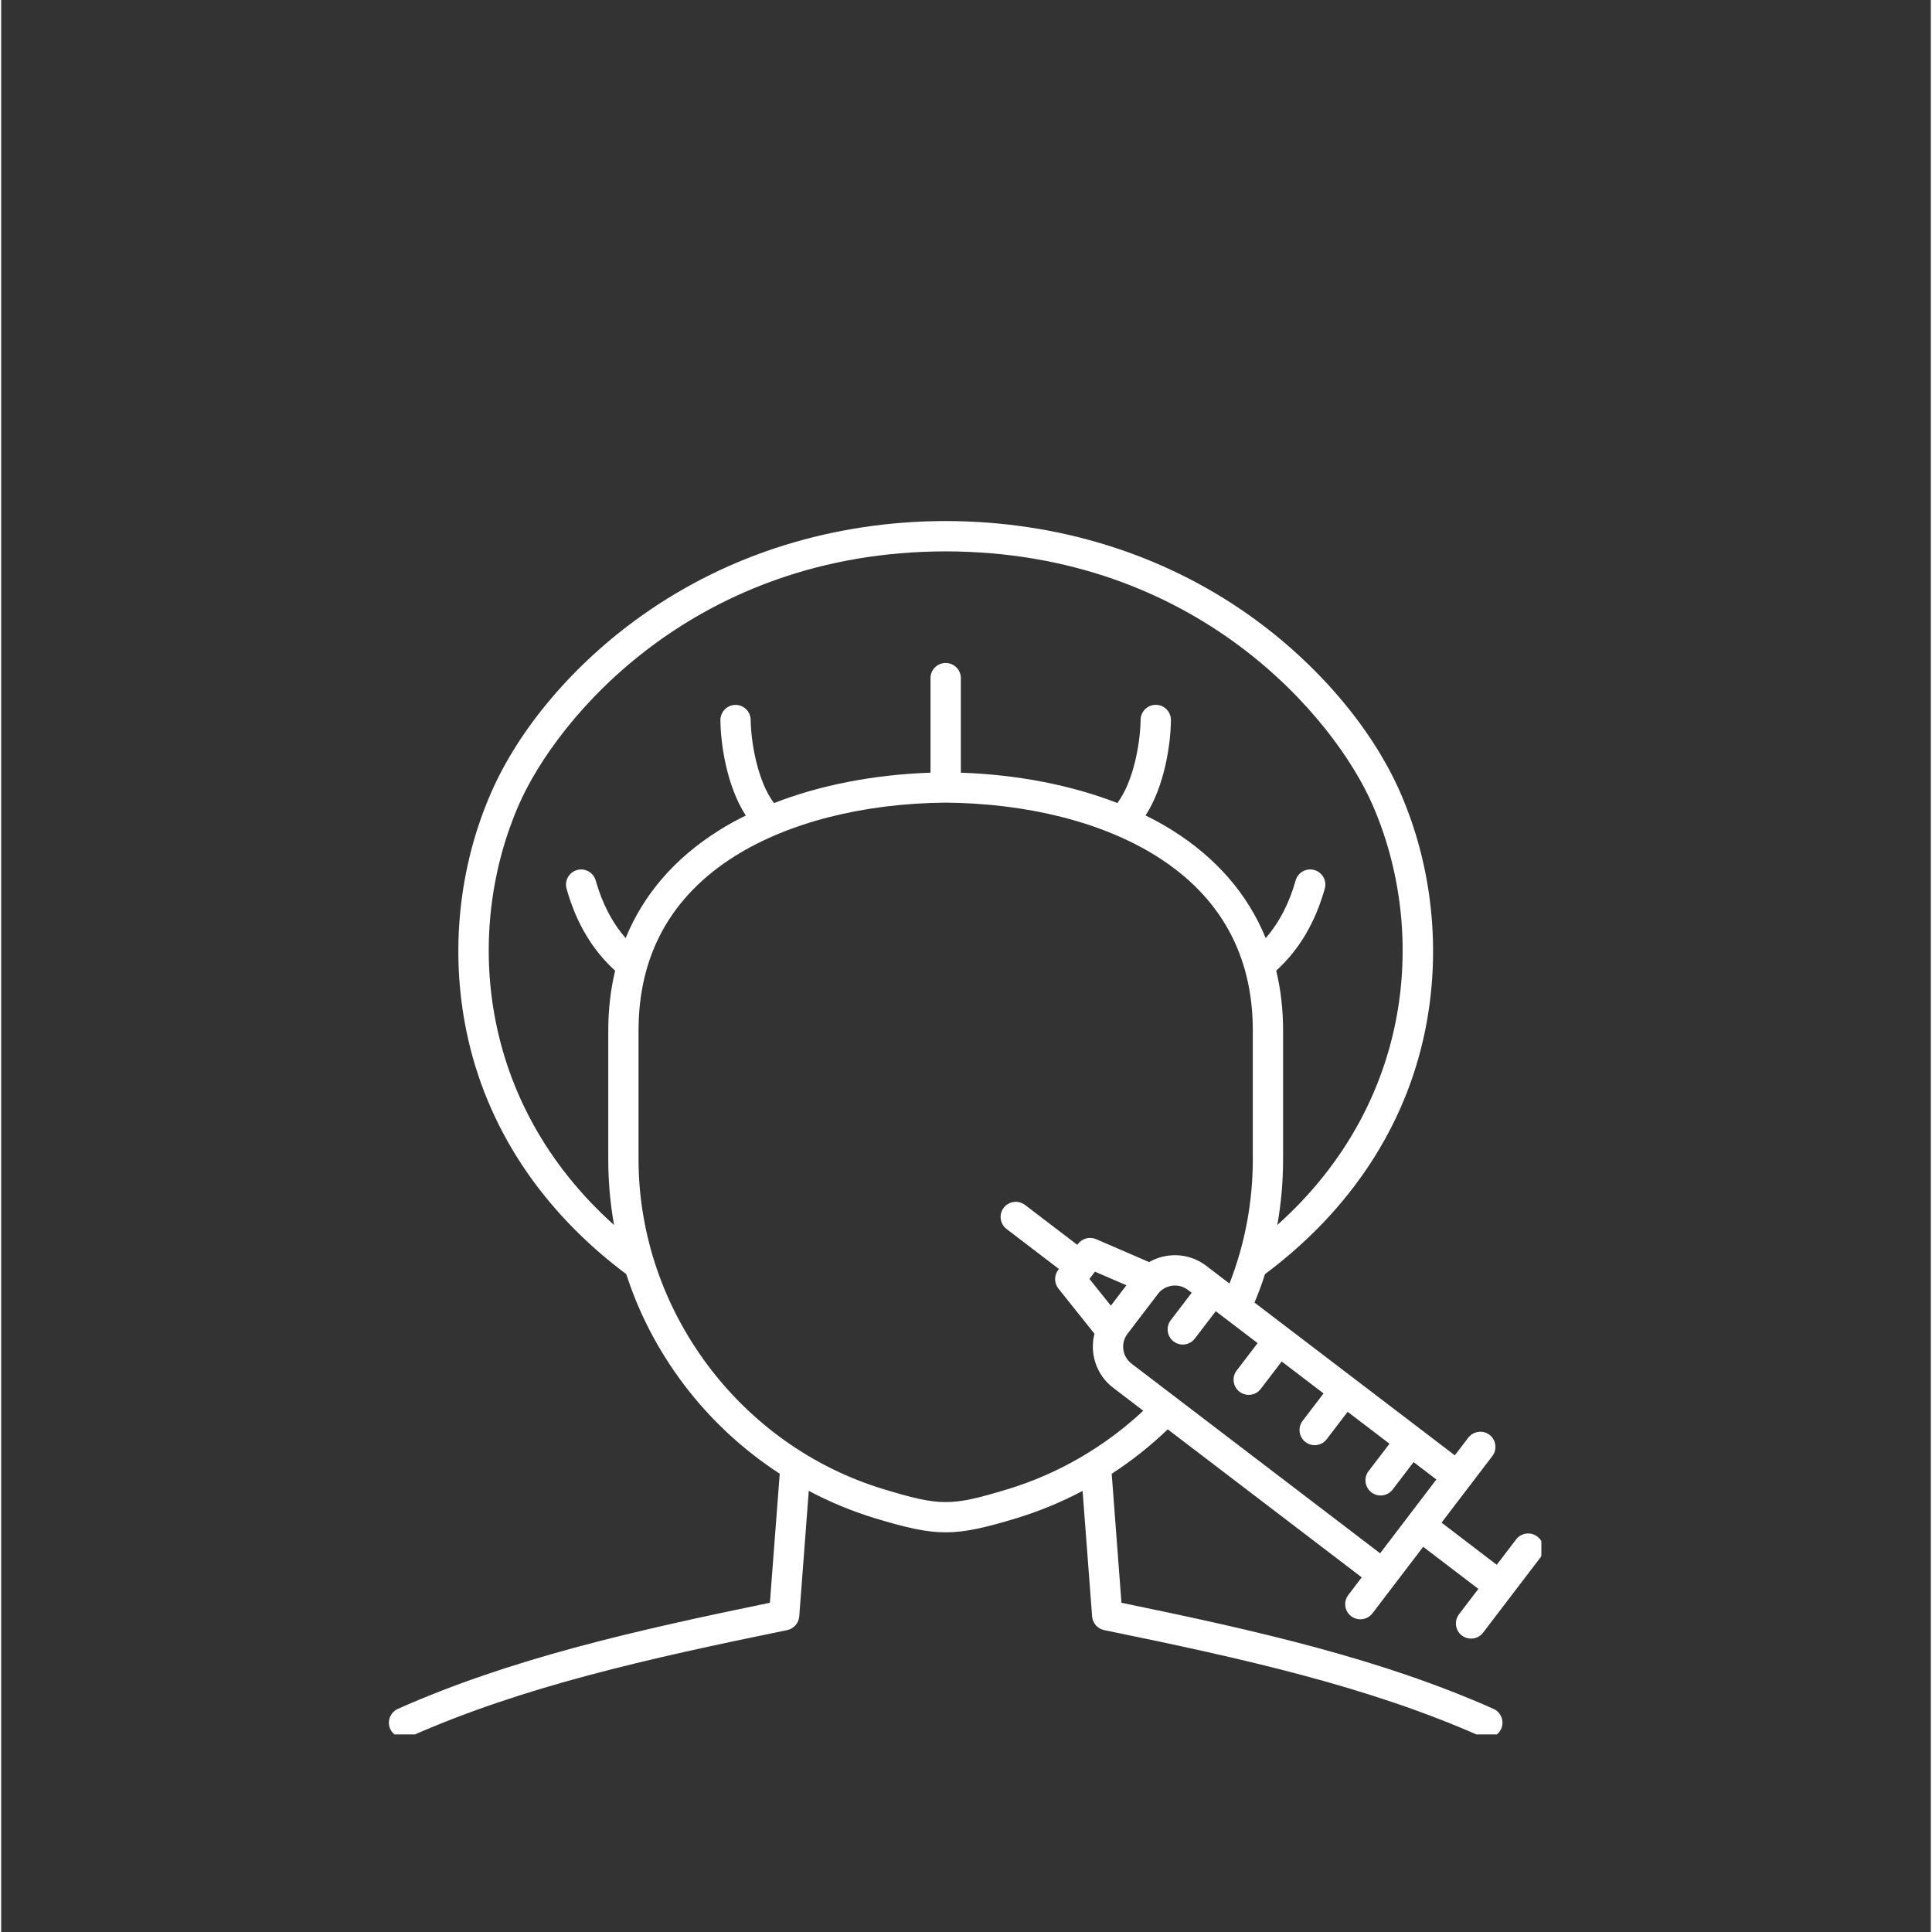 <?xml version="1.0"?>
<svg xmlns="http://www.w3.org/2000/svg" xmlns:xlink="http://www.w3.org/1999/xlink" width="132" zoomAndPan="magnify" viewBox="0 0 98.88 99" height="132" preserveAspectRatio="xMidYMid meet" version="1.0"><rect x="0" y="0" width="98.88" height="99" fill="#333333" stroke="none"/><defs><clipPath id="81bb0af710"><path d="M 19.746 26.699 L 78.922 26.699 L 78.922 88.875 L 19.746 88.875 Z M 19.746 26.699 " clip-rule="nonzero"/></clipPath></defs><g clip-path="url(#81bb0af710)"><path fill="#ffffff" d="M 74.852 83.809 C 74.992 83.914 75.156 83.965 75.32 83.965 C 75.555 83.965 75.785 83.863 75.938 83.66 L 78.863 79.824 C 79.125 79.484 79.059 78.996 78.719 78.738 C 78.375 78.477 77.891 78.543 77.629 78.883 L 76.637 80.184 L 73.809 78.023 L 76.41 74.613 C 76.672 74.273 76.605 73.785 76.266 73.523 C 75.926 73.266 75.438 73.332 75.176 73.672 L 74.488 74.574 L 64.223 66.746 C 64.426 66.266 64.605 65.781 64.762 65.289 C 69.117 62.035 71.949 57.742 72.957 52.855 C 73.801 48.766 73.355 44.43 71.707 40.641 C 70.262 37.32 67.441 34 63.961 31.531 C 59.512 28.379 54.133 26.707 48.398 26.699 C 42.668 26.707 37.289 28.379 32.84 31.535 C 29.359 34 26.539 37.32 25.094 40.645 C 23.445 44.43 23 48.77 23.844 52.855 C 24.848 57.742 27.68 62.035 32.031 65.289 C 32.68 67.305 33.672 69.207 34.98 70.941 C 36.34 72.742 38.012 74.293 39.895 75.516 L 39.391 82.129 C 32.375 83.574 26.082 85.008 20.328 87.566 C 19.938 87.738 19.762 88.199 19.934 88.59 C 20.062 88.879 20.348 89.051 20.645 89.051 C 20.75 89.051 20.855 89.027 20.957 88.984 C 26.727 86.422 33.117 84.996 40.277 83.531 C 40.613 83.461 40.867 83.176 40.895 82.828 L 41.383 76.395 C 42.465 76.969 43.598 77.438 44.77 77.797 C 46.363 78.277 47.379 78.52 48.398 78.52 C 49.418 78.52 50.434 78.277 52.027 77.797 C 53.199 77.438 54.332 76.969 55.414 76.398 L 55.902 82.828 C 55.93 83.176 56.18 83.461 56.523 83.531 C 63.68 84.996 70.07 86.422 75.84 88.984 C 75.941 89.027 76.047 89.051 76.152 89.051 C 76.449 89.051 76.734 88.879 76.863 88.59 C 77.039 88.199 76.859 87.738 76.469 87.566 C 70.715 85.008 64.422 83.574 57.406 82.129 L 56.906 75.52 C 57.93 74.855 58.891 74.094 59.777 73.242 L 69.719 80.828 L 69.031 81.73 C 68.77 82.07 68.836 82.559 69.176 82.82 C 69.316 82.926 69.484 82.977 69.645 82.977 C 69.879 82.977 70.109 82.875 70.266 82.672 L 72.867 79.262 L 75.695 81.418 L 74.703 82.719 C 74.445 83.062 74.508 83.547 74.852 83.809 Z M 26.516 41.262 C 28.469 36.77 35.559 28.27 48.398 28.254 C 61.238 28.27 68.328 36.77 70.281 41.262 C 73.039 47.598 72.457 56.441 65.391 62.773 C 65.59 61.664 65.688 60.539 65.688 59.395 L 65.688 52.809 C 65.688 51.734 65.57 50.707 65.336 49.738 C 66.516 48.66 67.332 47.281 67.824 45.539 C 67.941 45.125 67.703 44.699 67.289 44.582 C 66.875 44.465 66.449 44.703 66.332 45.117 C 65.996 46.297 65.492 47.273 64.797 48.07 C 63.887 45.836 62.281 43.973 60.027 42.555 C 59.59 42.281 59.125 42.023 58.641 41.785 C 59.625 40.27 59.93 38.105 59.941 36.902 C 59.945 36.473 59.602 36.121 59.172 36.117 C 59.168 36.117 59.168 36.117 59.164 36.117 C 58.738 36.117 58.391 36.461 58.387 36.887 C 58.375 38.016 58.039 40.039 57.195 41.148 C 54.844 40.234 52.098 39.695 49.176 39.594 L 49.176 34.746 C 49.176 34.32 48.828 33.973 48.398 33.973 C 47.969 33.973 47.621 34.32 47.621 34.746 L 47.621 39.594 C 44.695 39.695 41.953 40.234 39.602 41.152 C 38.758 40.043 38.418 38.016 38.406 36.891 C 38.402 36.465 38.059 36.121 37.633 36.121 C 37.629 36.121 37.625 36.121 37.625 36.121 C 37.195 36.125 36.852 36.477 36.855 36.906 C 36.867 38.109 37.172 40.273 38.156 41.789 C 37.672 42.027 37.207 42.281 36.77 42.559 C 34.516 43.973 32.91 45.84 32 48.07 C 31.305 47.273 30.801 46.301 30.465 45.117 C 30.348 44.707 29.918 44.465 29.508 44.582 C 29.094 44.699 28.855 45.129 28.973 45.543 C 29.465 47.285 30.277 48.66 31.461 49.742 C 31.227 50.711 31.109 51.734 31.109 52.812 L 31.109 59.395 C 31.109 60.539 31.207 61.668 31.406 62.773 C 24.34 56.441 23.762 47.594 26.516 41.262 Z M 51.578 76.309 C 48.664 77.191 48.133 77.191 45.219 76.309 C 37.824 74.066 32.66 67.109 32.66 59.395 L 32.66 52.809 C 32.66 48.938 34.32 45.93 37.594 43.871 C 40.348 42.141 44.188 41.164 48.398 41.129 C 52.609 41.164 56.445 42.141 59.199 43.871 C 62.477 45.93 64.137 48.938 64.137 52.809 L 64.137 59.395 C 64.137 61.598 63.734 63.742 62.941 65.773 L 61.746 64.859 C 61.184 64.434 60.492 64.25 59.789 64.344 C 59.445 64.391 59.117 64.504 58.824 64.672 L 56.105 63.496 C 55.777 63.355 55.395 63.457 55.18 63.738 L 55.145 63.789 L 52.461 61.742 C 52.117 61.484 51.633 61.551 51.371 61.891 C 51.113 62.23 51.18 62.719 51.52 62.977 L 54.199 65.023 L 54.164 65.074 C 53.949 65.359 53.953 65.754 54.176 66.031 L 56.023 68.344 C 55.766 69.34 56.109 70.445 56.977 71.109 L 58.523 72.289 C 56.543 74.141 54.16 75.523 51.578 76.309 Z M 56.863 66.906 L 55.766 65.535 L 56.047 65.164 L 57.66 65.859 Z M 57.922 69.875 C 57.441 69.512 57.352 68.824 57.715 68.348 L 59.277 66.301 C 59.453 66.07 59.711 65.922 60 65.883 C 60.289 65.844 60.574 65.918 60.805 66.094 L 61.004 66.246 L 59.93 67.652 C 59.672 67.992 59.738 68.48 60.078 68.738 C 60.219 68.848 60.383 68.898 60.547 68.898 C 60.781 68.898 61.012 68.793 61.164 68.594 L 62.238 67.188 L 64.383 68.824 L 63.309 70.23 C 63.051 70.57 63.117 71.059 63.457 71.316 C 63.598 71.426 63.762 71.477 63.926 71.477 C 64.16 71.477 64.391 71.371 64.543 71.172 L 65.617 69.766 L 67.762 71.402 L 66.688 72.809 C 66.43 73.148 66.496 73.637 66.836 73.895 C 66.977 74.004 67.141 74.055 67.305 74.055 C 67.539 74.055 67.77 73.949 67.922 73.75 L 68.996 72.344 L 71.141 73.98 L 70.066 75.387 C 69.809 75.727 69.875 76.215 70.215 76.473 C 70.355 76.582 70.52 76.633 70.684 76.633 C 70.918 76.633 71.148 76.527 71.301 76.328 L 72.375 74.922 L 73.543 75.812 L 70.66 79.594 Z M 57.922 69.875 " fill-opacity="1" fill-rule="nonzero"/></g></svg>
